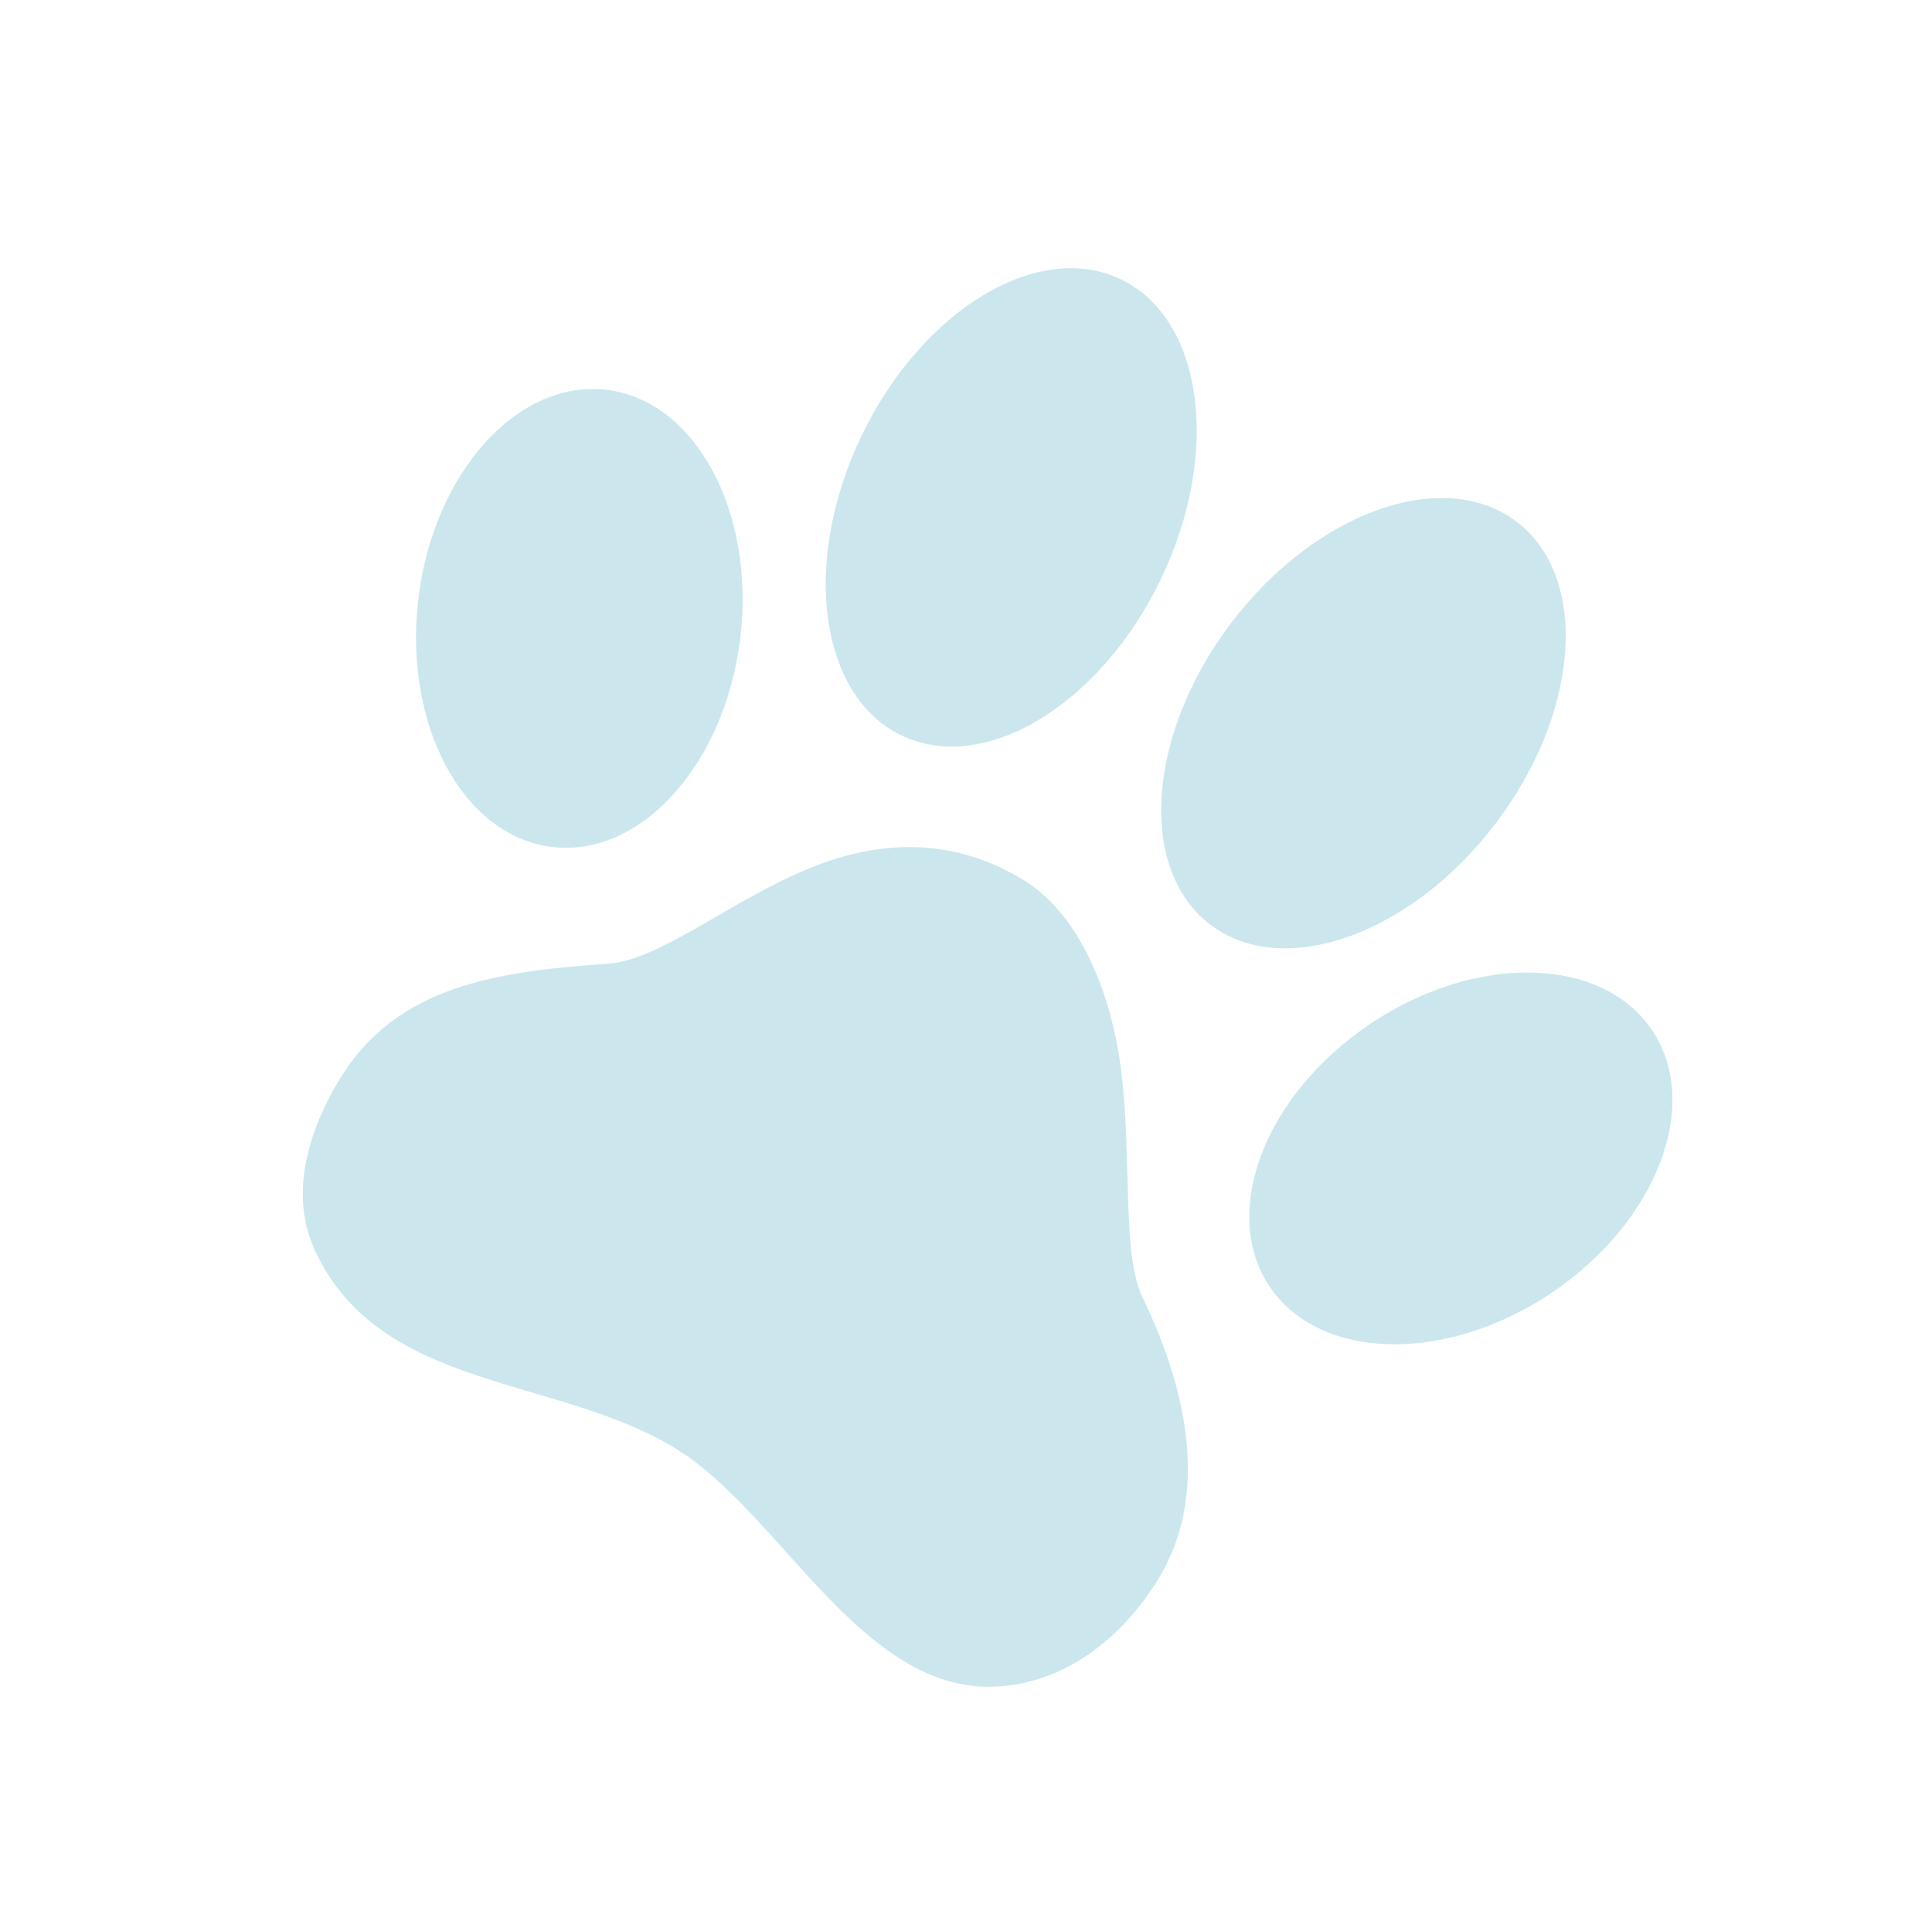 <?xml version="1.0" encoding="UTF-8"?> <svg xmlns="http://www.w3.org/2000/svg" width="79" height="78" viewBox="0 0 79 78" fill="none"> <path d="M13.917 44.087C12.66 46.14 11.777 48.794 12.892 51.17C15.579 56.899 22.725 56.237 27.633 59.244C31.828 61.811 35.096 68.931 40.359 68.978C43.474 69.005 45.918 66.936 47.363 64.578C49.339 61.352 48.737 57.224 46.701 53.022C45.879 51.322 46.283 47.289 45.848 43.801C45.409 40.308 43.996 37.302 41.868 35.999C38.919 34.191 35.91 34.368 33.146 35.489C29.911 36.797 27.006 39.267 24.86 39.413C20.29 39.724 16.223 40.327 13.917 44.087Z" fill="#CBE7ED"></path> <path d="M56.045 41.863C51.724 44.752 49.874 49.565 51.913 52.61C53.951 55.653 59.104 55.778 63.425 52.885C67.745 49.993 69.596 45.18 67.558 42.138C65.518 39.093 60.367 38.97 56.045 41.863Z" fill="#CBE7ED"></path> <path d="M50.35 25.467C46.892 30.018 46.506 35.545 49.489 37.815C52.47 40.082 57.693 38.235 61.151 33.684C64.613 29.134 64.999 23.607 62.017 21.337C59.034 19.067 53.81 20.918 50.35 25.467Z" fill="#CBE7ED"></path> <path d="M30.273 26.073C29.663 31.236 26.216 35.073 22.58 34.638C18.942 34.208 16.491 29.672 17.105 24.507C17.716 19.343 21.159 15.508 24.798 15.941C28.433 16.373 30.884 20.909 30.273 26.073Z" fill="#CBE7ED"></path> <path d="M47.462 23.696C44.981 28.846 40.235 31.702 36.86 30.076C33.483 28.448 32.756 22.957 35.237 17.807C37.716 12.655 42.465 9.797 45.839 11.427C49.214 13.052 49.942 18.546 47.462 23.696Z" fill="#CBE7ED"></path> </svg> 
